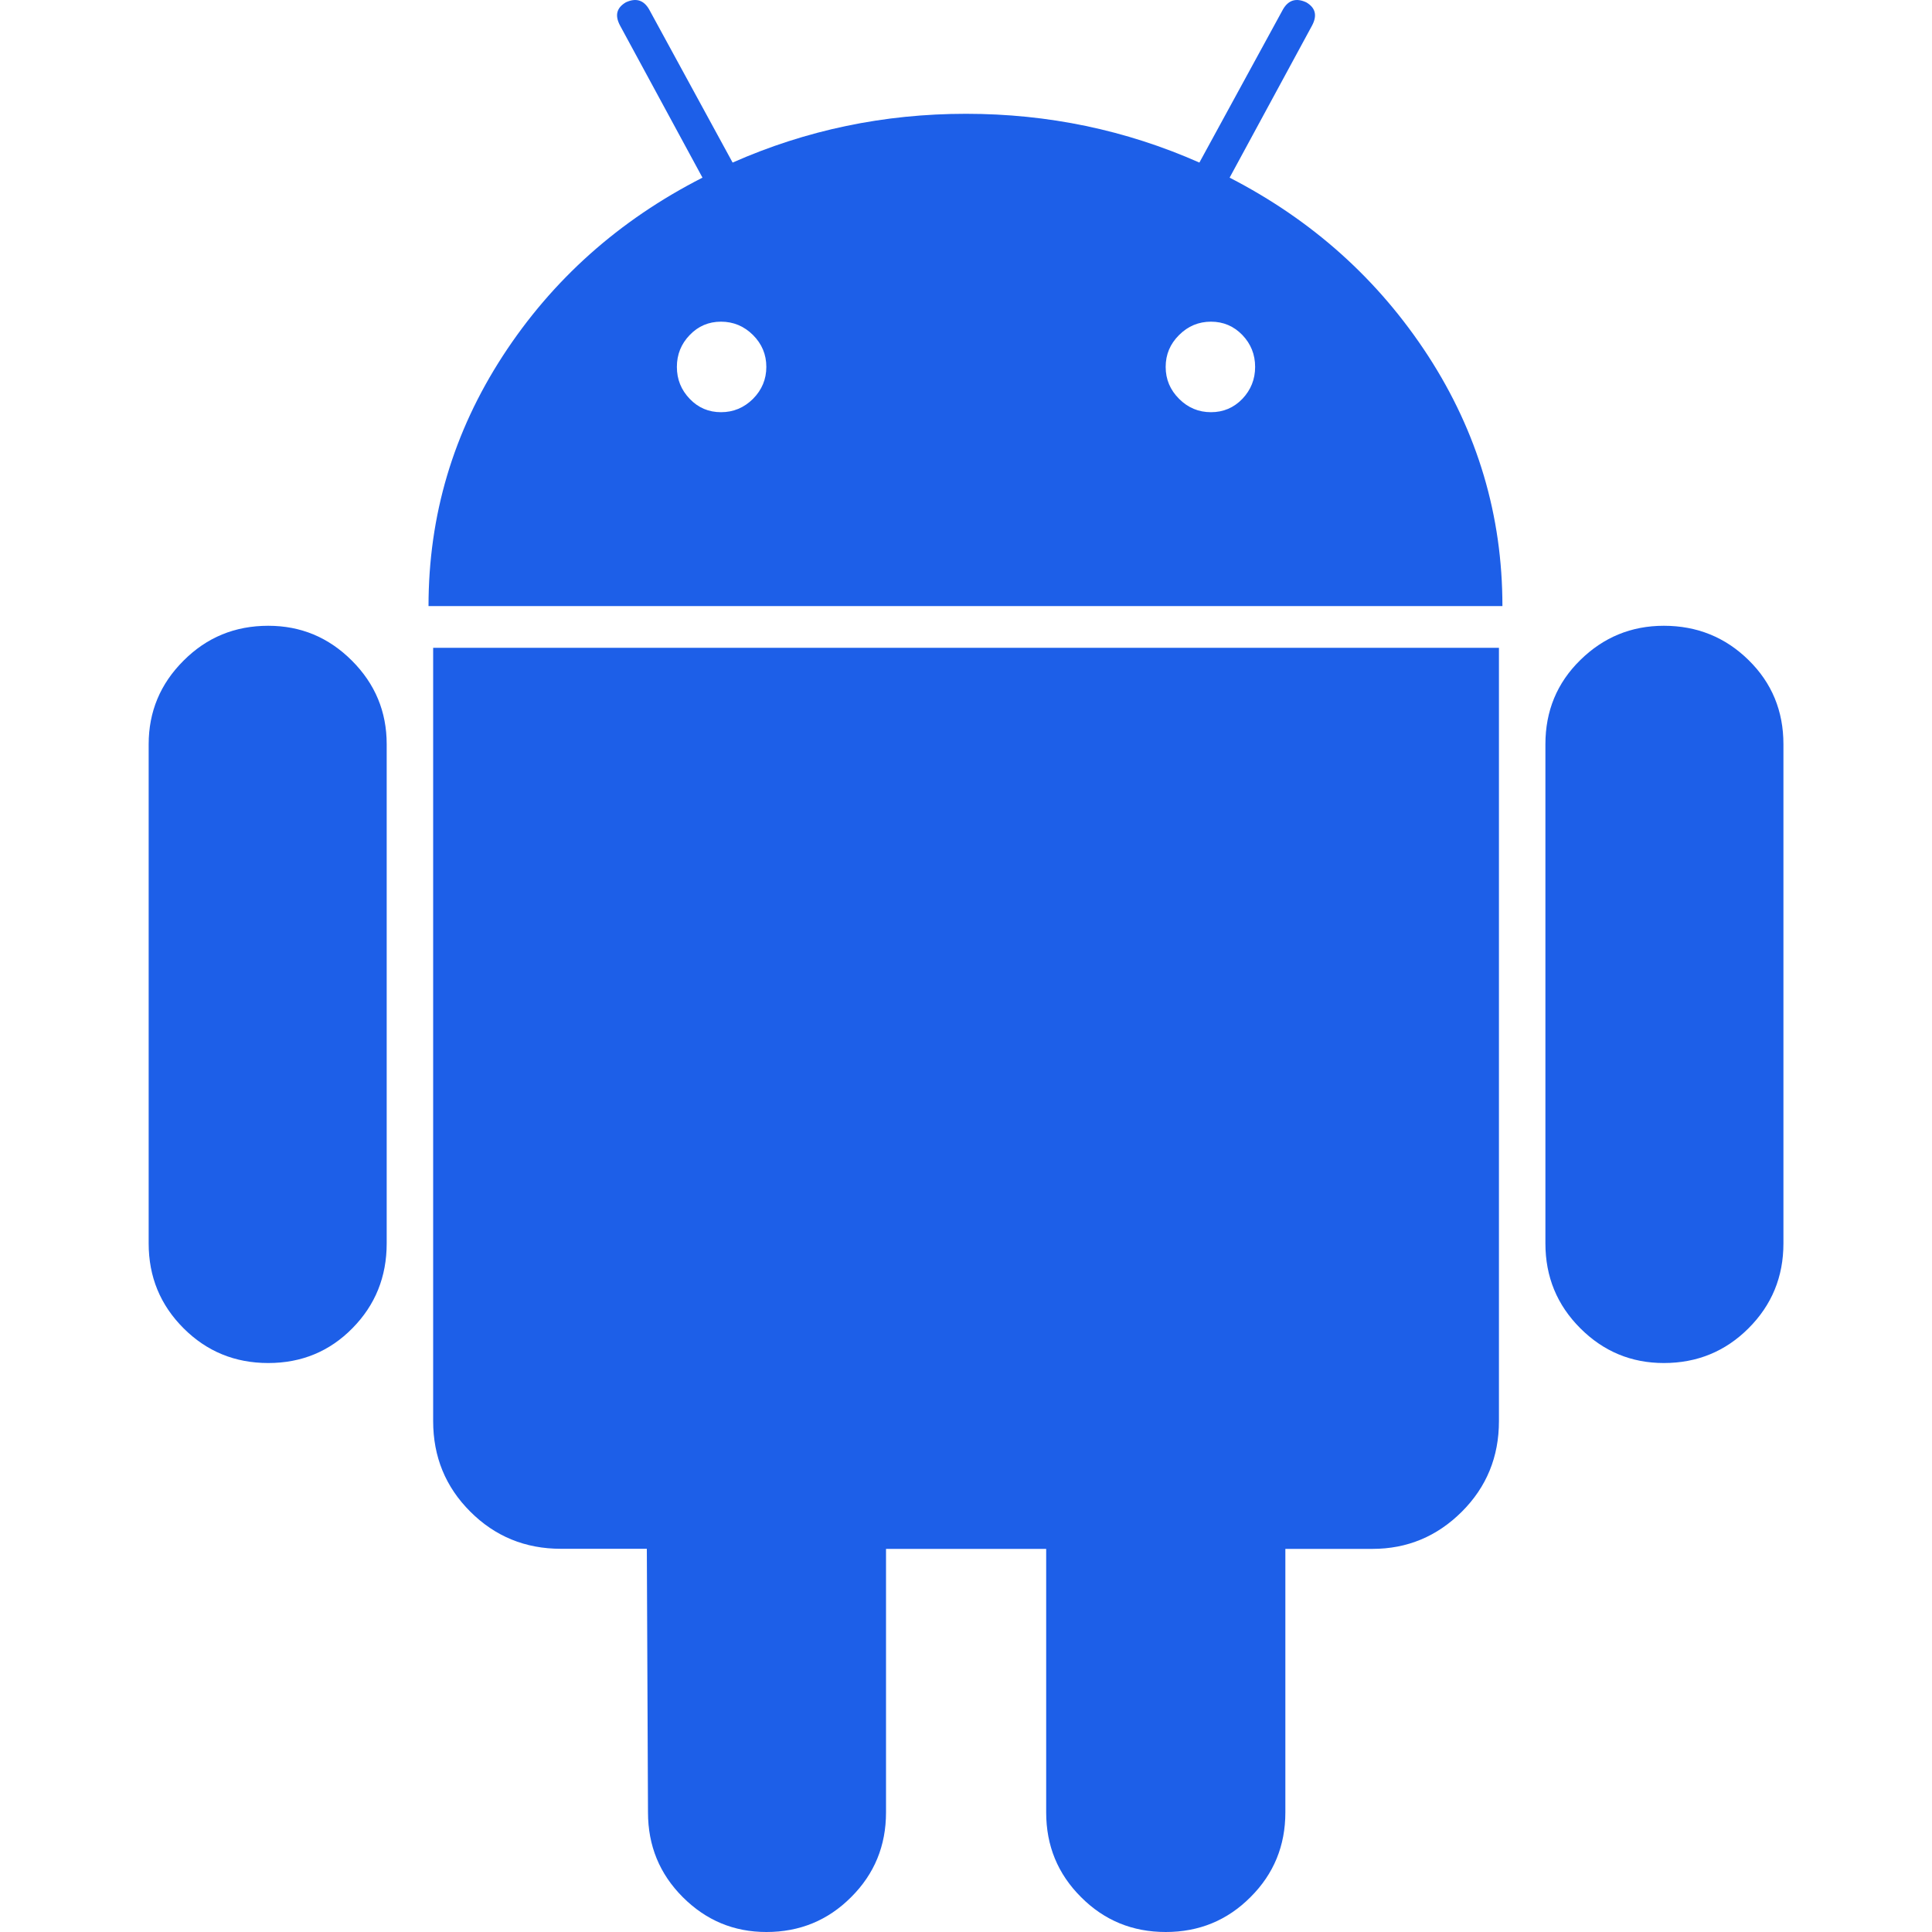 <svg width="20" height="20" viewBox="0 0 20 20" fill="none" xmlns="http://www.w3.org/2000/svg">
<g clip-path="url(#clip0_4577_22419)">
<path d="M2.777 6.478C2.432 6.478 2.14 6.598 1.9 6.839C1.659 7.079 1.539 7.368 1.539 7.704V12.872C1.539 13.217 1.659 13.509 1.9 13.75C2.14 13.99 2.432 14.11 2.777 14.11C3.121 14.11 3.412 13.99 3.648 13.75C3.885 13.51 4.003 13.217 4.003 12.872V7.704C4.003 7.367 3.883 7.079 3.643 6.839C3.402 6.598 3.114 6.478 2.777 6.478Z" fill="#1D5FE8"/>
<path d="M12.729 1.839L13.582 0.265C13.638 0.16 13.618 0.08 13.522 0.024C13.418 -0.024 13.338 0 13.282 0.096L12.416 1.683C11.655 1.346 10.85 1.178 10 1.178C9.151 1.178 8.346 1.346 7.584 1.683L6.719 0.096C6.663 0 6.583 -0.024 6.479 0.024C6.382 0.081 6.363 0.16 6.419 0.265L7.272 1.839C6.407 2.28 5.718 2.895 5.205 3.684C4.692 4.474 4.436 5.336 4.436 6.274H15.553C15.553 5.337 15.296 4.474 14.784 3.684C14.271 2.895 13.586 2.28 12.729 1.839ZM7.795 4.129C7.702 4.221 7.592 4.267 7.464 4.267C7.336 4.267 7.228 4.221 7.14 4.129C7.051 4.036 7.007 3.927 7.007 3.798C7.007 3.67 7.051 3.56 7.14 3.468C7.228 3.376 7.336 3.33 7.464 3.33C7.592 3.33 7.702 3.376 7.795 3.468C7.887 3.56 7.933 3.67 7.933 3.798C7.933 3.926 7.887 4.036 7.795 4.129ZM12.861 4.129C12.772 4.221 12.664 4.267 12.536 4.267C12.408 4.267 12.298 4.221 12.206 4.129C12.113 4.036 12.067 3.927 12.067 3.798C12.067 3.67 12.113 3.56 12.206 3.468C12.298 3.376 12.408 3.33 12.536 3.33C12.664 3.33 12.772 3.376 12.861 3.468C12.949 3.56 12.993 3.67 12.993 3.798C12.993 3.926 12.949 4.036 12.861 4.129Z" fill="#1D5FE8"/>
<path d="M4.484 14.711C4.484 15.08 4.612 15.393 4.869 15.649C5.125 15.905 5.438 16.033 5.806 16.033H6.696L6.708 18.762C6.708 19.107 6.828 19.399 7.068 19.639C7.309 19.88 7.597 20 7.934 20C8.278 20 8.571 19.88 8.811 19.639C9.052 19.399 9.172 19.107 9.172 18.762V16.034H10.83V18.762C10.83 19.107 10.95 19.399 11.191 19.639C11.431 19.88 11.723 20 12.068 20C12.412 20 12.705 19.88 12.945 19.639C13.186 19.399 13.306 19.107 13.306 18.762V16.034H14.207C14.568 16.034 14.876 15.905 15.133 15.649C15.389 15.393 15.517 15.081 15.517 14.711V6.706H4.484V14.711Z" fill="#1D5FE8"/>
<path d="M17.224 6.478C16.887 6.478 16.599 6.597 16.359 6.833C16.118 7.069 15.998 7.36 15.998 7.704V12.872C15.998 13.217 16.118 13.509 16.359 13.75C16.599 13.99 16.887 14.11 17.224 14.11C17.568 14.11 17.861 13.99 18.101 13.75C18.342 13.509 18.462 13.217 18.462 12.872V7.704C18.462 7.36 18.342 7.069 18.101 6.833C17.861 6.597 17.568 6.478 17.224 6.478Z" fill="#1D5FE8"/>
</g>
<defs>
<clipPath id="clip0_4577_22419">
<rect width="20" height="20" fill="white"/>
</clipPath>
</defs>
</svg>

